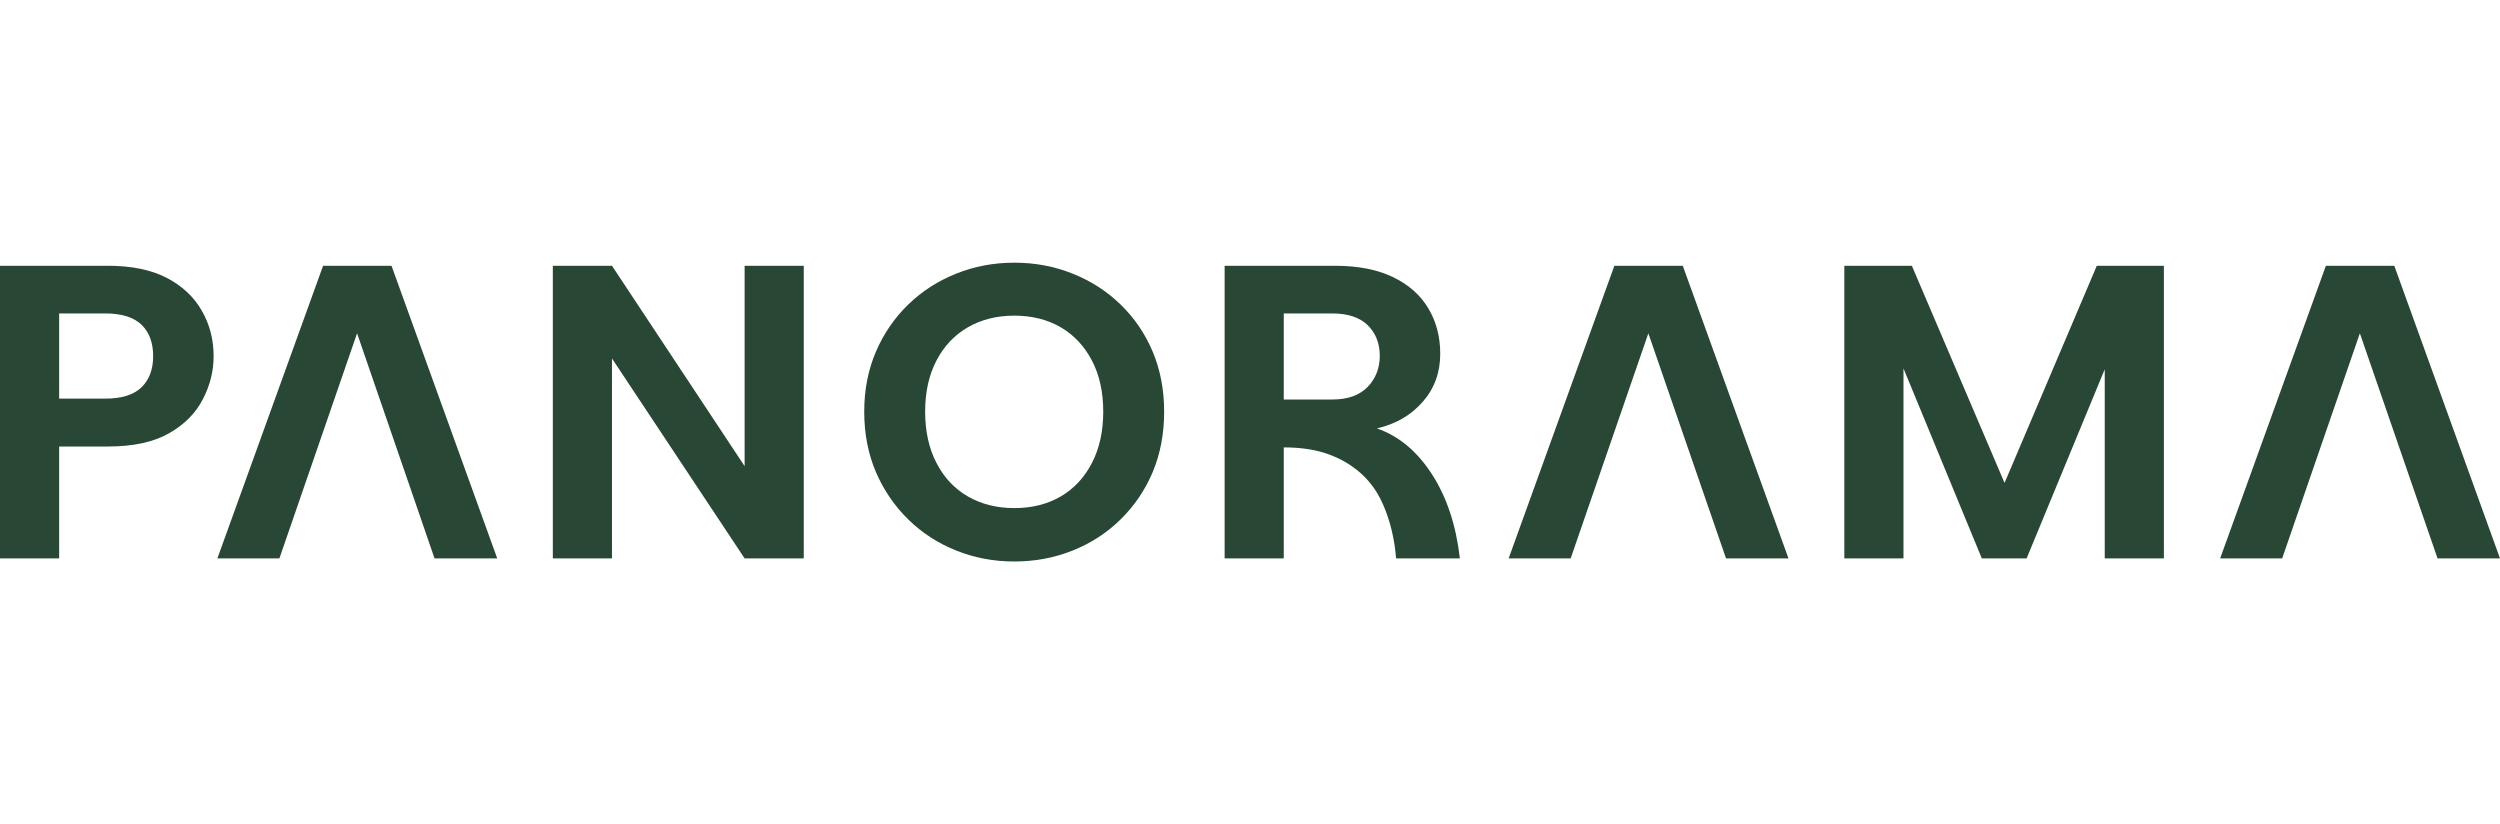 <svg xmlns="http://www.w3.org/2000/svg" width="182" height="60" viewBox="0 0 182 60" fill="none"><path fill-rule="evenodd" clip-rule="evenodd" d="M0 40.652V19.348H7.857C9.581 19.348 11.011 19.642 12.146 20.232C13.271 20.821 14.117 21.613 14.685 22.609C15.263 23.606 15.552 24.714 15.552 25.935C15.552 27.017 15.29 28.061 14.765 29.068C14.251 30.075 13.432 30.9 12.307 31.542C11.182 32.185 9.699 32.506 7.857 32.506H4.306V40.652H0ZM4.306 29.02H7.664C8.863 29.02 9.747 28.741 10.315 28.184C10.872 27.628 11.15 26.878 11.15 25.935C11.15 24.96 10.872 24.2 10.315 23.654C9.747 23.097 8.863 22.818 7.664 22.818H4.306V29.02Z" fill="#284734"></path><path d="M28.502 19.348H23.521L15.825 40.652H20.34L25.995 24.264L31.635 40.652H36.198L28.502 19.348Z" fill="#284734"></path><path d="M58.514 19.348V40.652H54.208L44.552 26.096V40.652H40.246V19.348H44.552L54.208 33.936V19.348H58.514Z" fill="#284734"></path><path fill-rule="evenodd" clip-rule="evenodd" d="M73.841 40.877C72.342 40.877 70.928 40.609 69.6 40.074C68.282 39.549 67.126 38.799 66.129 37.824C65.123 36.839 64.335 35.688 63.768 34.37C63.2 33.042 62.916 31.575 62.916 29.968C62.916 28.383 63.2 26.926 63.768 25.598C64.335 24.28 65.123 23.134 66.129 22.16C67.126 21.196 68.282 20.451 69.6 19.926C70.928 19.391 72.342 19.123 73.841 19.123C75.352 19.123 76.771 19.391 78.099 19.926C79.416 20.451 80.573 21.196 81.569 22.16C82.576 23.134 83.358 24.28 83.915 25.598C84.472 26.926 84.75 28.383 84.75 29.968C84.75 31.575 84.472 33.042 83.915 34.37C83.358 35.688 82.576 36.839 81.569 37.824C80.573 38.799 79.416 39.549 78.099 40.074C76.771 40.609 75.352 40.877 73.841 40.877ZM73.841 36.989C75.127 36.989 76.257 36.705 77.231 36.137C78.195 35.57 78.95 34.756 79.497 33.695C80.043 32.635 80.316 31.392 80.316 29.968C80.316 28.543 80.043 27.306 79.497 26.256C78.95 25.207 78.195 24.398 77.231 23.831C76.257 23.263 75.127 22.979 73.841 22.979C72.567 22.979 71.437 23.263 70.451 23.831C69.477 24.398 68.716 25.207 68.17 26.256C67.624 27.306 67.35 28.543 67.35 29.968C67.35 31.392 67.624 32.635 68.17 33.695C68.716 34.756 69.477 35.57 70.451 36.137C71.437 36.705 72.567 36.989 73.841 36.989Z" fill="#284734"></path><path fill-rule="evenodd" clip-rule="evenodd" d="M89.153 40.652V19.348H97.186C98.857 19.348 100.26 19.621 101.395 20.167C102.541 20.714 103.403 21.474 103.982 22.449C104.56 23.413 104.849 24.516 104.849 25.758C104.849 27.119 104.426 28.281 103.58 29.245C102.734 30.22 101.62 30.868 100.238 31.189C101.824 31.735 103.157 32.844 104.239 34.515C105.321 36.185 106.001 38.231 106.279 40.652H101.636C101.518 39.206 101.202 37.899 100.688 36.732C100.185 35.564 99.424 34.632 98.407 33.936C97.796 33.508 97.084 33.17 96.27 32.924C95.456 32.688 94.519 32.571 93.458 32.571V40.652H89.153ZM93.458 29.084H96.993C98.118 29.084 98.975 28.779 99.564 28.168C100.153 27.558 100.447 26.803 100.447 25.903C100.447 24.993 100.153 24.248 99.564 23.67C98.975 23.102 98.118 22.818 96.993 22.818H93.458V29.084Z" fill="#284734"></path><path d="M122.506 19.348H117.526L109.83 40.652H114.345L120 24.264L125.655 40.652H130.202L122.506 19.348Z" fill="#284734"></path><path d="M134.267 19.348H139.183L145.931 35.157L152.647 19.348H157.531V40.652H153.225V26.883L147.538 40.652H144.276L138.573 26.819V40.652H134.267V19.348Z" fill="#284734"></path><path d="M174.304 19.348H169.324L161.628 40.652H166.142L171.798 24.264L177.453 40.652H182L174.304 19.348Z" fill="#284734"></path></svg>